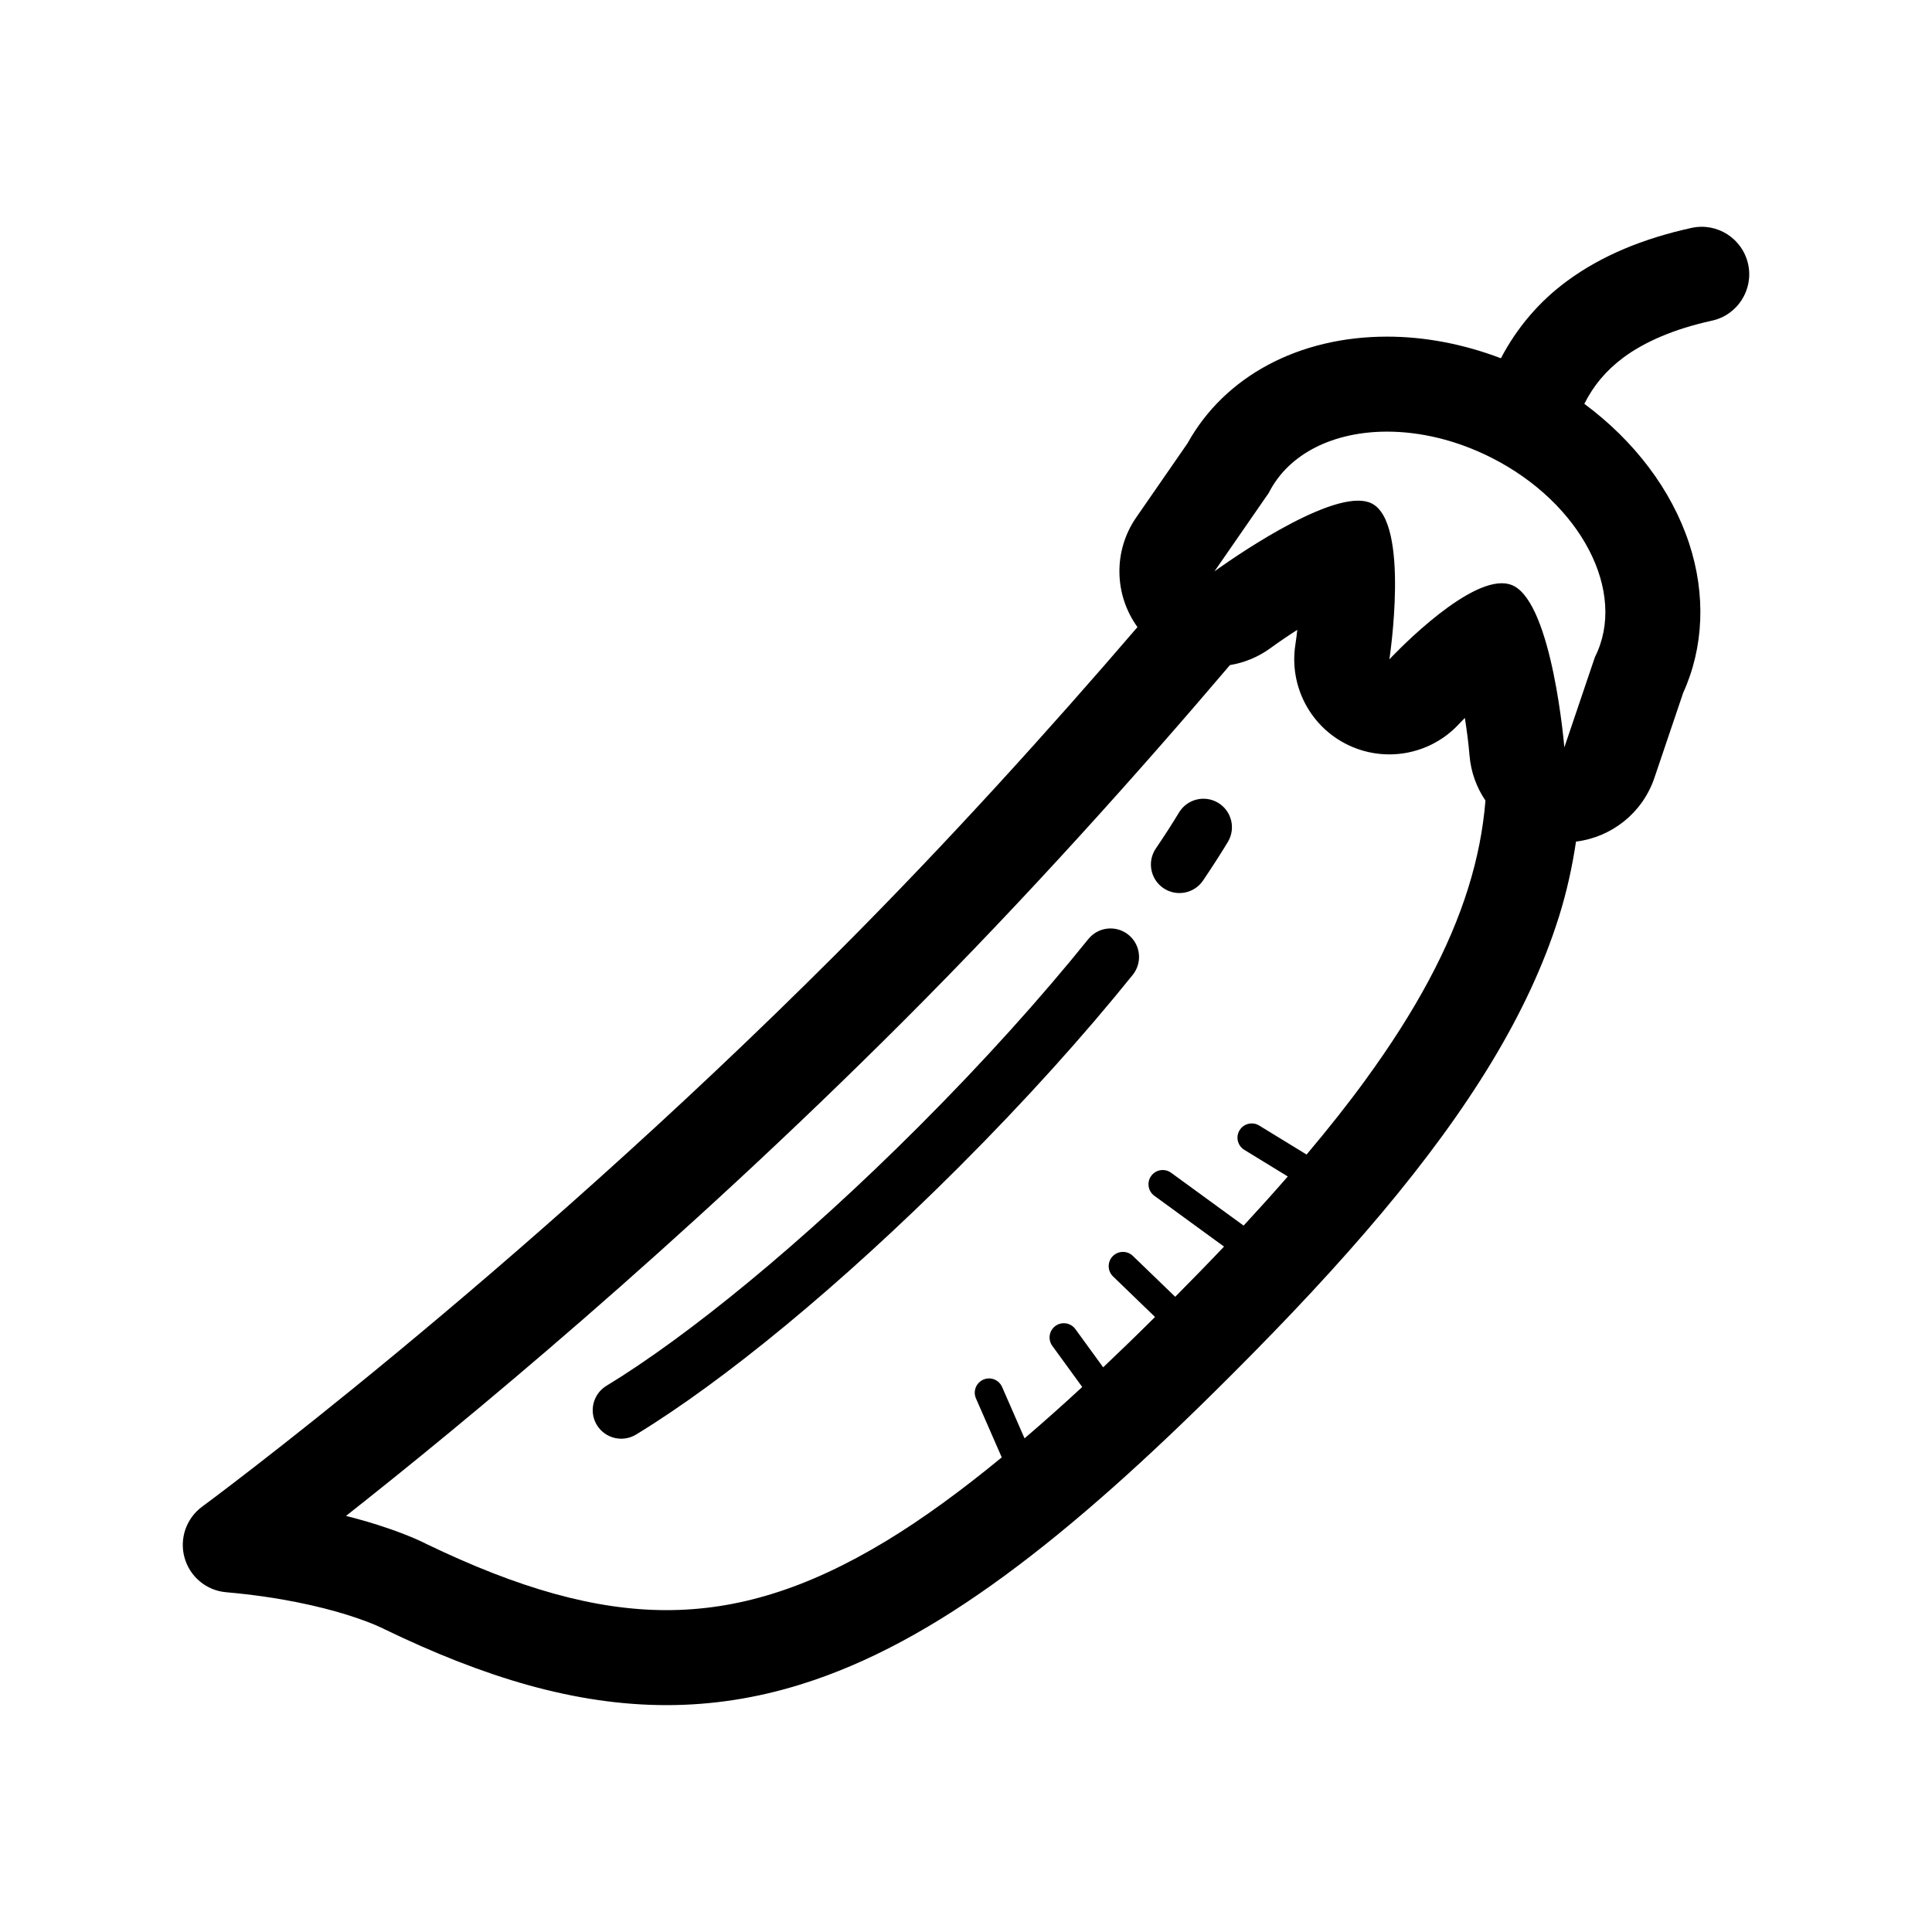 <?xml version="1.0" encoding="UTF-8"?>
<!-- Uploaded to: SVG Repo, www.svgrepo.com, Generator: SVG Repo Mixer Tools -->
<svg fill="#000000" width="800px" height="800px" version="1.1" viewBox="144 144 512 512" xmlns="http://www.w3.org/2000/svg">
 <g>
  <path d="m607.27 214c-1.496-6.797-8.207-11.098-15.004-9.602h-0.004c-12.73 2.793-23.859 7.344-33.016 14.102-7.394 5.438-13.297 12.43-17.488 20.445-9.855-3.754-20.133-5.734-30.168-5.734-23.449 0-43.055 10.535-52.898 28.289l-13.559 19.594c-6.172 8.906-5.863 20.57 0.309 29.09-22.793 26.551-50.191 56.961-79.699 86.461-43.422 43.434-85.547 80.156-116.77 105.98-15.609 12.914-28.496 23.105-37.465 30.047-4.481 3.473-7.981 6.141-10.352 7.926-1.184 0.891-2.086 1.57-2.691 2.012l-0.676 0.504-0.207 0.156c-4.231 3.109-6.086 8.496-4.676 13.543 1.414 5.055 5.801 8.695 11.027 9.145 14.434 1.27 25.105 3.828 32.027 5.984 3.457 1.078 5.977 2.055 7.547 2.719 0.785 0.332 1.34 0.59 1.652 0.734l0.297 0.145 0.016 0.012v-0.004l0.367 0.188c26.492 12.809 50.633 20.137 74.789 20.141 11.996 0.004 23.887-1.832 35.715-5.531 17.77-5.547 35.348-15.168 53.871-28.754 18.551-13.598 38.125-31.195 60.043-53.133l-0.004 0.004c30.43-30.375 53.387-57.117 69.062-83.023 7.824-12.949 13.805-25.715 17.84-38.562 2.062-6.594 3.508-13.203 4.5-19.844 9.418-1.168 17.613-7.559 20.773-16.879l7.629-22.547c5.481-12.07 6.039-26.066 1.566-39.641-4.695-14.223-14.535-27.145-27.762-36.949 2.43-4.828 5.707-8.793 10.363-12.27 5.598-4.133 13.297-7.535 23.449-9.766 6.781-1.477 11.086-8.191 9.598-14.98zm-101.43 216.22c-4.644 6.379-9.859 12.957-15.582 19.746l-12.559-7.688c-1.785-1.094-4.102-0.527-5.195 1.25s-0.527 4.102 1.25 5.195l11.523 7.055c-3.699 4.254-7.598 8.578-11.703 13.02l-19.207-14c-1.684-1.23-4.051-0.863-5.285 0.828-1.219 1.684-0.855 4.047 0.836 5.273l18.461 13.461c-4.106 4.332-8.453 8.777-12.934 13.301l-11.227-10.836c-1.496-1.445-3.891-1.406-5.344 0.098-1.445 1.5-1.406 3.891 0.098 5.344l11.125 10.75c-4.707 4.684-9.281 9.113-13.742 13.34l-7.367-10.133c-1.23-1.688-3.594-2.062-5.285-0.832-1.684 1.223-2.055 3.586-0.828 5.273l7.93 10.902c-5.266 4.871-10.344 9.383-15.289 13.609l-5.945-13.609c-0.836-1.914-3.059-2.785-4.969-1.953-1.918 0.836-2.797 3.062-1.961 4.973l6.836 15.637c-10.844 8.914-21 16.312-30.562 22.113-10.605 6.422-20.504 11.008-30.062 13.984-9.551 2.973-18.766 4.379-28.219 4.383-18.879 0.004-39.176-5.734-63.68-17.559-1.578-0.816-8.691-4.246-21.254-7.41 30.684-24.18 87.891-71.312 147.85-131.28 32.477-32.477 62.312-65.863 86.402-94.199 3.793-0.625 7.492-2.117 10.77-4.516 2.223-1.621 4.644-3.266 7.074-4.82-0.145 1.387-0.324 2.746-0.523 4.047-1.641 10.922 4.019 21.66 13.965 26.453 3.496 1.688 7.246 2.504 10.949 2.504 6.836 0 13.559-2.781 18.434-8.02 0.508-0.539 1.039-1.094 1.586-1.648 0.551 3.449 0.984 6.898 1.23 9.895 0.363 4.43 1.867 8.531 4.231 12.016-0.629 7.684-2.125 15.34-4.578 23.176-4.945 15.871-13.879 32.551-27.25 50.875zm60.828-112.08-8.102 23.93s-3.117-37.797-13.523-42.855c-0.918-0.441-1.949-0.648-3.059-0.648-11.023 0-29.785 20.172-29.785 20.172s5.551-36.23-4.699-41.328c-1.008-0.504-2.215-0.73-3.594-0.73-12.488 0-38.062 18.738-38.062 18.738l14.391-20.793c5.336-10.57 17.34-16.238 31.363-16.238 8.777 0 18.344 2.223 27.539 6.856 23.863 12.004 36.199 35.707 27.531 52.898z"/>
  <path d="m443.04 391.72c-3.25-2.621-8.012-2.106-10.621 1.148h-0.004c-12.43 15.438-27.711 32.457-44.93 49.676-30.898 30.914-61.273 55.645-82.785 68.715-3.562 2.172-4.695 6.82-2.527 10.383 2.176 3.566 6.82 4.699 10.395 2.527 23.176-14.125 54.012-39.363 85.605-70.938 17.582-17.582 33.199-34.961 46.02-50.891 2.606-3.254 2.098-8.008-1.152-10.621z"/>
  <path d="m466.83 356.76c-3.57-2.156-8.219-1.012-10.379 2.559-1.809 3.004-3.875 6.195-6.152 9.551-2.332 3.465-1.43 8.156 2.023 10.5 3.457 2.344 8.156 1.43 10.5-2.023 2.383-3.531 4.586-6.938 6.566-10.211 2.16-3.574 1.012-8.219-2.559-10.375z"/>
 </g>
</svg>